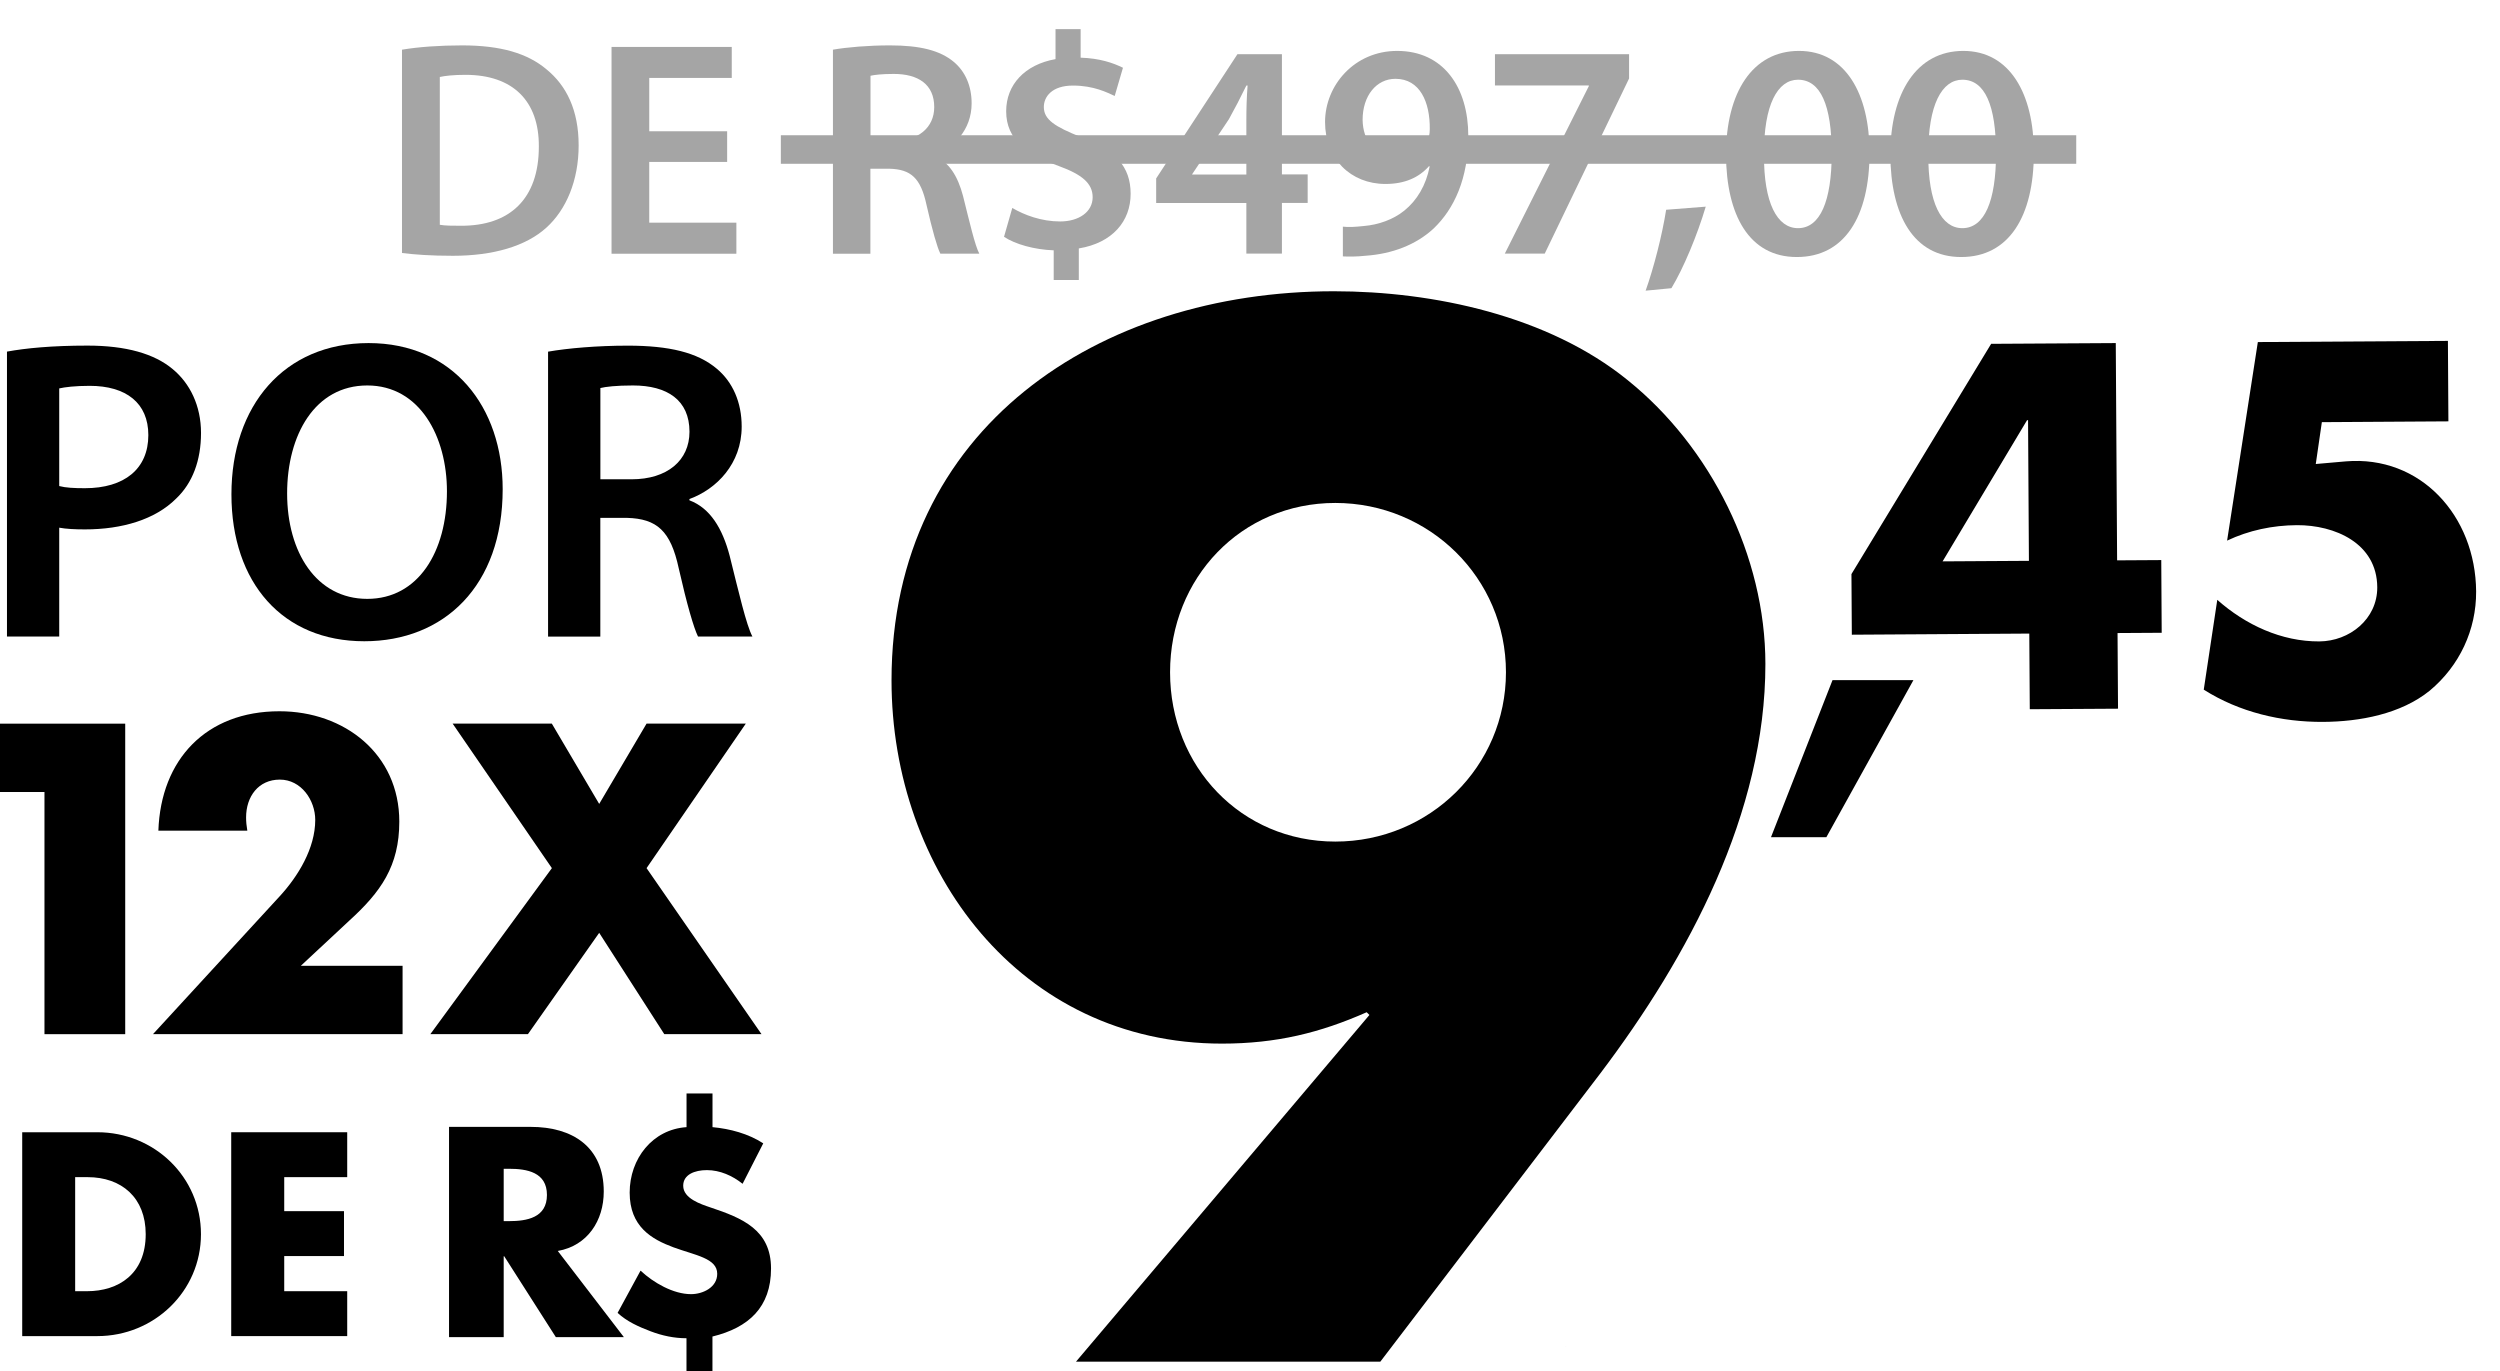 <svg xmlns="http://www.w3.org/2000/svg" id="Camada_1" viewBox="0 0 466 255.63"><defs><style>.cls-1{fill:#a5a5a5;}</style></defs><path class="cls-1" d="m74.94,9.26c3.08-.52,7.04-.8,11.2-.8,7.2,0,12.18,1.48,15.72,4.46,3.72,3.03,6,7.6,6,14.18s-2.34,12-6,15.32c-3.83,3.48-9.94,5.26-17.44,5.26-4.12,0-7.2-.23-9.49-.52V9.26h.01Zm7.04,32.64c.98.18,2.46.18,3.88.18,9.14.06,14.58-4.98,14.58-14.75.06-8.52-4.86-13.38-13.66-13.38-2.23,0-3.83.18-4.8.4v27.56h0Z"></path><path class="cls-1" d="m135.54,30.19h-14.52v11.32h16.24v5.78h-23.27V8.75h22.41v5.78h-15.38v9.94h14.52v5.72Z"></path><path class="cls-1" d="m155.26,9.26c2.63-.46,6.58-.8,10.64-.8,5.54,0,9.32.92,11.89,3.08,2.12,1.78,3.32,4.46,3.32,7.72,0,4.98-3.38,8.34-6.98,9.66v.18c2.74,1.03,4.4,3.72,5.38,7.44,1.2,4.8,2.23,9.26,3.03,10.74h-7.26c-.58-1.14-1.48-4.28-2.58-9.09-1.08-5.03-2.92-6.63-6.92-6.74h-3.54v15.84h-6.98V9.26h0Zm6.98,17.04h4.18c4.74,0,7.72-2.52,7.72-6.34,0-4.23-2.98-6.18-7.54-6.18-2.23,0-3.66.18-4.34.34v12.18h-.02Z"></path><path class="cls-1" d="m196.41,52.2v-5.54c-3.6-.12-7.2-1.14-9.26-2.52l1.54-5.38c2.23,1.32,5.43,2.52,8.92,2.52s6.06-1.78,6.06-4.52c0-2.58-2-4.23-6.23-5.78-6-2.18-9.89-4.92-9.89-10.24,0-4.92,3.43-8.69,9.2-9.72v-5.59h4.68v5.32c3.6.12,6.06.98,7.89,1.88l-1.54,5.26c-1.38-.63-3.88-1.94-7.78-1.94s-5.43,2.06-5.43,4c0,2.34,2.06,3.66,6.92,5.6,6.4,2.4,9.26,5.48,9.26,10.58s-3.38,9.14-9.66,10.18v5.88h-4.68Z"></path><path class="cls-1" d="m232.32,47.28v-9.44h-16.81v-4.58l15.15-23.16h8.29v22.41h4.8v5.32h-4.8v9.44h-6.63Zm0-14.75v-10.12c0-2.12.06-4.28.23-6.46h-.23c-1.14,2.34-2.12,4.23-3.26,6.28l-6.8,10.18-.06.12s10.12,0,10.12,0Z"></path><path class="cls-1" d="m250.33,42.25c1.08.12,2.18.06,3.88-.12,2.74-.23,5.48-1.2,7.54-2.86,2.4-1.94,4.06-4.74,4.74-8.24l-.12-.06c-1.88,2.12-4.52,3.32-8.12,3.32-6.46,0-11.26-4.68-11.26-11.54s5.48-13.26,13.44-13.26c8.64,0,13.26,6.8,13.26,15.84,0,7.94-2.63,13.6-6.46,17.26-3.26,3.03-7.72,4.74-12.69,5.08-1.6.18-3.2.18-4.23.12v-5.54s.02,0,.02,0Zm3.66-19.9c.06,3.83,2.23,6.8,6.12,6.8,2.86,0,4.92-1.32,6-3.08.23-.46.4-1.03.4-2,.06-5.03-1.83-9.38-6.4-9.38-3.54,0-6.12,3.14-6.12,7.66h0Z"></path><path class="cls-1" d="m303.66,10.11v4.52l-15.72,32.64h-7.44l15.66-31.22v-.12h-17.5v-5.83h25Z"></path><path class="cls-1" d="m306.74,54.2c1.54-4.34,3.08-10.34,3.83-15.1l7.38-.58c-1.6,5.38-4.18,11.54-6.4,15.2l-4.8.46h0v.02h-.01Z"></path><path class="cls-1" d="m348.48,28.47c0,11.94-4.68,19.44-13.55,19.44s-13.15-7.78-13.2-19.1c0-11.54,4.92-19.32,13.6-19.32s13.15,8,13.15,18.98Zm-19.67.34c-.06,9.04,2.46,13.72,6.34,13.72,4.12,0,6.28-5.03,6.28-13.95s-2.06-13.72-6.28-13.72c-3.78,0-6.4,4.63-6.34,13.95Z"></path><path class="cls-1" d="m379.11,28.47c0,11.94-4.68,19.44-13.55,19.44s-13.15-7.78-13.2-19.1c0-11.54,4.92-19.32,13.6-19.32s13.15,8,13.15,18.98Zm-19.67.34c-.06,9.04,2.46,13.72,6.34,13.72,4.12,0,6.28-5.03,6.28-13.95s-2.06-13.72-6.28-13.72c-3.78,0-6.4,4.63-6.34,13.95h0Z"></path><path class="cls-1" d="m145.55,30.53v-5.32h241.46v5.32h-241.46Z"></path><path d="m112.54,222.11c0-8.37-5.87-12.06-13.61-12.06h-15.23v39.19h10.19v-15.07h.1l9.62,15.07h12.68l-12.32-16.06c5.55-.98,8.57-5.66,8.57-11.07h0Zm-17.66,5.51h-.99v-9.76h.99c3.33,0,7.07.63,7.07,4.88s-3.75,4.88-7.07,4.88h0Z"></path><path d="m132.44,225.07c-1.81-.62-5.09-1.66-5.09-4.05,0-2.08,2.13-2.91,4.42-2.91,2.44,0,4.78,1.05,6.65,2.55l3.85-7.54c-2.81-1.82-6.18-2.71-9.46-3.02v-6.28h-4.84v6.28c-6.34.42-10.6,5.87-10.6,12.21s4.11,8.69,8.16,10.19c4.11,1.51,8.16,2.03,8.16,4.94,0,2.54-2.69,3.79-4.88,3.79-3.32,0-7.01-2.14-9.4-4.37l-.03.02-4.26,7.84c1.72,1.61,3.96,2.6,6.14,3.43s4.41,1.3,6.7,1.3v6.18h4.84v-6.5c6.76-1.66,10.92-5.46,10.92-12.68s-5.36-9.4-11.28-11.38h0Z"></path><polygon points="8.29 192.77 23.34 192.77 23.34 134.89 0 134.89 0 147.63 8.29 147.63 8.29 192.77"></polygon><path d="m65.06,171.65c5.92-5.37,9.37-10.21,9.37-18.5,0-12.59-10.21-20.57-22.34-20.57-13.67,0-22.11,8.98-22.57,22.26h16.58c-.15-.85-.23-1.69-.23-2.46,0-3.91,2.3-7.06,6.29-7.06s6.6,3.84,6.6,7.52c0,5.3-3.22,10.52-6.6,14.2l-23.64,25.72h46.52v-12.74h-18.96l8.98-8.37h0Z"></path><polygon points="111.69 173.88 123.82 192.76 141.94 192.76 120.52 161.82 139.02 134.88 120.52 134.88 111.69 149.85 102.86 134.88 84.37 134.88 102.87 161.82 80.22 192.76 98.41 192.76 111.69 173.88"></polygon><path d="m18.15,211.05H4.14v38h14.01c10.54,0,19.31-8.32,19.31-19s-8.72-19-19.31-19Zm-1.93,29.63h-2.21v-21.26h2.32c6.34,0,10.83,3.83,10.83,10.63,0,7.4-5.04,10.63-10.94,10.63h0Z"></path><polygon points="43.1 249.05 64.72 249.05 64.72 240.68 52.98 240.68 52.98 234.13 64.12 234.13 64.12 225.76 52.98 225.76 52.98 219.42 64.72 219.42 64.72 211.05 43.1 211.05 43.1 249.05"></polygon><path d="m11.04,98.36c1.28.24,2.95.32,4.79.32,6.95,0,13.1-1.84,17.01-5.75,3.04-2.88,4.63-7.11,4.63-12.22s-2.08-9.26-5.27-11.9c-3.43-2.88-8.71-4.39-15.89-4.39-6.63,0-11.5.48-15.01,1.12v53.11h9.74s0-20.29,0-20.29Zm0-25.96c1.04-.24,2.95-.48,5.67-.48,6.79,0,10.94,3.19,10.94,9.18,0,6.31-4.47,9.9-11.82,9.9-2,0-3.59-.08-4.79-.4v-18.21h0Z"></path><path d="m67.9,119.53c14.85,0,25.8-10.3,25.8-28.35,0-15.33-9.26-27.23-25-27.23s-25.56,11.66-25.56,28.19,9.58,27.39,24.76,27.39Zm.56-47.68c9.82,0,14.85,9.58,14.85,19.73,0,11.26-5.35,20.05-14.85,20.05s-14.94-8.71-14.94-19.65,5.19-20.13,14.94-20.13Z"></path><path d="m111.91,96.53h4.95c5.59.16,8.15,2.4,9.66,9.42,1.52,6.71,2.8,11.1,3.59,12.7h10.14c-1.12-2.08-2.56-8.31-4.23-15.01-1.36-5.19-3.67-8.94-7.51-10.38v-.24c5.03-1.84,9.74-6.55,9.74-13.5,0-4.55-1.68-8.31-4.63-10.78-3.59-3.04-8.87-4.31-16.61-4.31-5.67,0-11.18.48-14.85,1.12v53.11h9.74v-22.12h0Zm0-24.2c.96-.24,2.95-.48,6.07-.48,6.39,0,10.54,2.72,10.54,8.63,0,5.35-4.15,8.86-10.78,8.86h-5.83s0-17.01,0-17.01Z"></path><polygon points="291.89 251.02 291.91 251 291.88 251 291.89 251.02"></polygon><path d="m303.36,70.83c-14.76-11.96-36.14-16.54-54.72-16.54-43.77,0-82.46,25.46-82.46,72.54,0,35.38,23.92,67.7,61.59,67.7,10.18,0,18.33-2.03,26.98-5.85l.51.51-54.7,64.63h56.73l40.98-53.7c16.55-21.88,30.8-48.61,30.8-76.35,0-20.11-10.18-40.47-25.71-52.94h0Zm-54.46,86.04c-17.57,0-30.8-14-30.8-31.56s13.24-31.56,30.8-31.56,31.81,14,31.81,31.56-14.24,31.56-31.81,31.56Z"></path><polygon points="330.11 156.06 340.43 156.06 356.66 126.78 341.58 126.78 330.11 156.06"></polygon><path d="m402.86,104.39l.08,13.56-8.23.05.09,14.1-16.45.1-.09-14.1-33.08.21-.07-11.3,26.04-42.92,23.23-.14.25,40.5,8.23-.05Zm-24.84-26.06h-.18s-15.74,26.31-15.74,26.31l16.09-.1-.16-26.21Z"></path><path d="m432.79,78.71l-1.13,7.78,5.6-.49c13.91-1.17,24.2,10.15,24.29,24.25.04,7.14-3.08,13.85-8.65,18.49-5.4,4.37-13.07,5.78-19.85,5.82-7.77.05-15.65-1.8-22.27-6.01l2.52-16.74c5.27,4.67,11.98,7.79,19.03,7.75,5.6-.04,10.82-4.14,10.79-10.1-.05-8.23-7.94-11.61-14.99-11.57-4.52.03-8.94.96-13,2.88l5.73-37.01,35.43-.22.09,15-23.59.15Z"></path></svg>